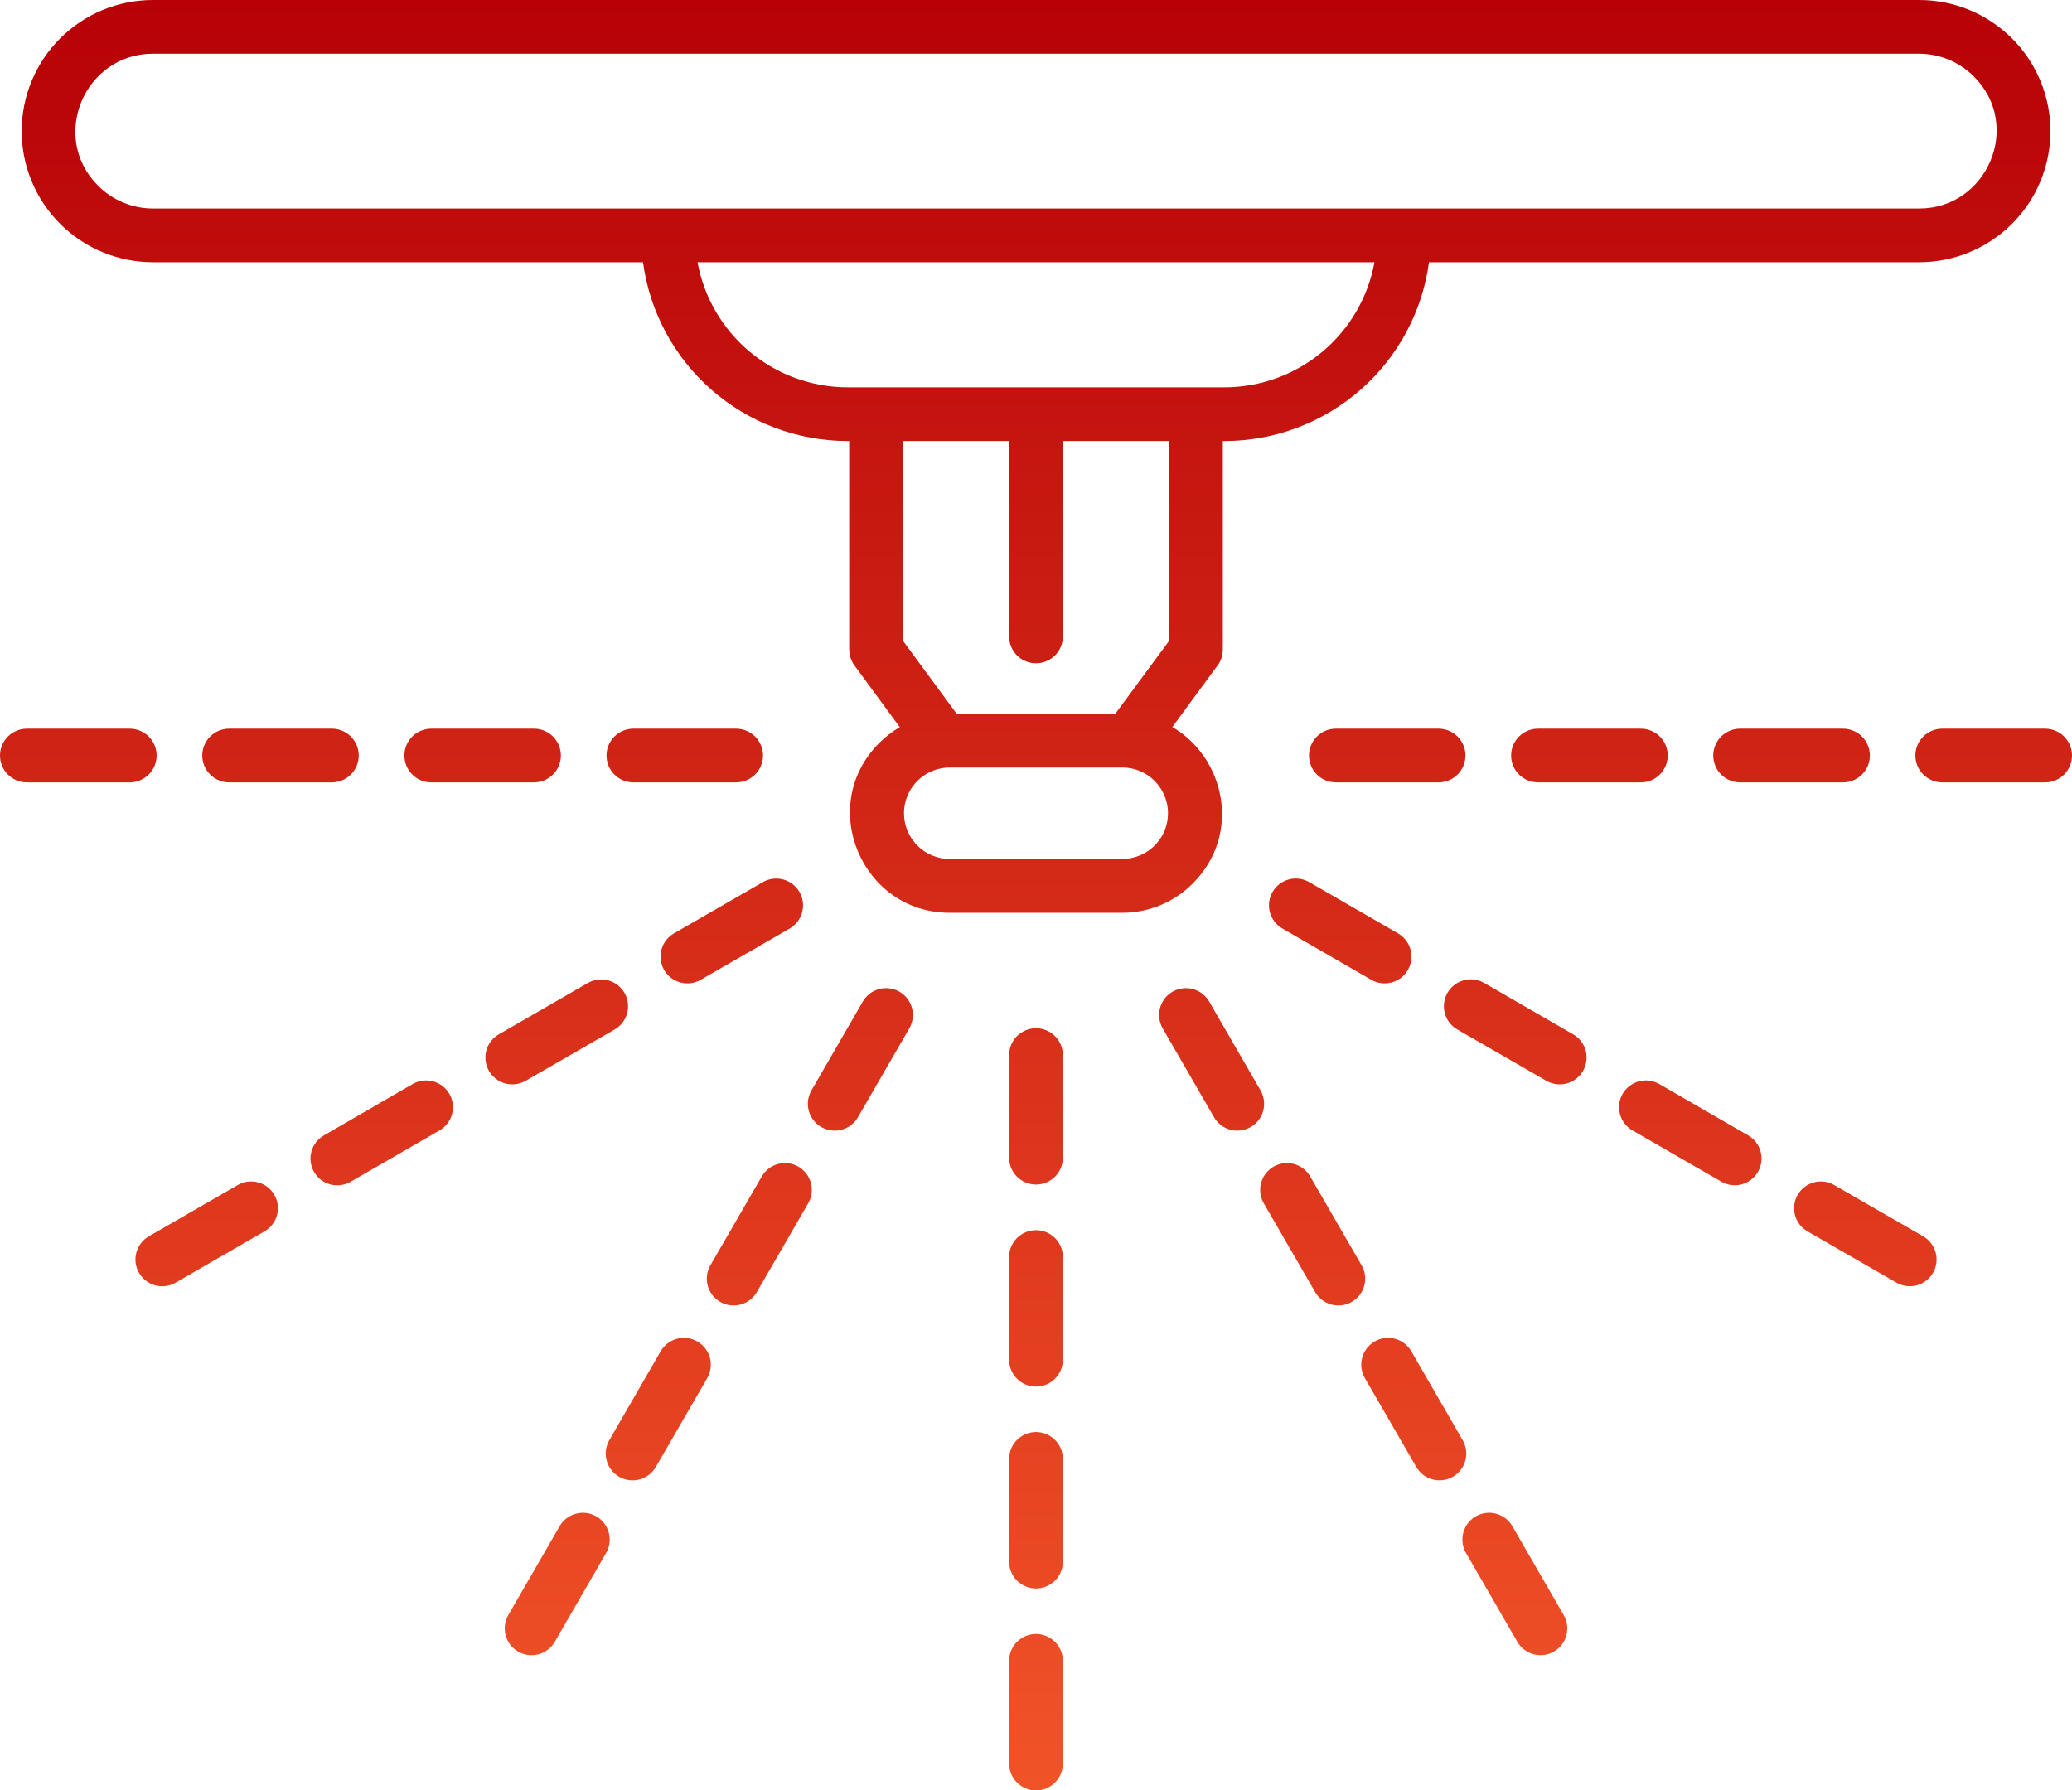 <svg xmlns="http://www.w3.org/2000/svg" width="162" height="140" viewBox="0 0 162 140" fill="none"><path d="M95.606 34.486V50.801C95.605 51.295 95.429 51.774 95.109 52.151L91.66 56.848C95.755 59.231 97.126 65.219 93.25 69.092C92.529 69.815 91.672 70.388 90.729 70.78C89.786 71.172 88.775 71.374 87.754 71.375H74.246C67.388 71.375 63.82 63.014 68.75 58.089C69.227 57.611 69.765 57.197 70.35 56.858L66.812 52.042C66.546 51.683 66.403 51.248 66.404 50.801H66.394V34.486H66.235C62.333 34.475 58.567 33.053 55.633 30.483C52.698 27.913 50.794 24.369 50.273 20.505H11.957C10.61 20.505 9.275 20.24 8.03 19.725C6.785 19.209 5.654 18.454 4.701 17.502C3.748 16.55 2.992 15.42 2.476 14.176C1.96 12.932 1.695 11.599 1.695 10.252C1.695 8.906 1.96 7.573 2.476 6.329C2.992 5.085 3.748 3.955 4.701 3.003C5.654 2.051 6.785 1.296 8.03 0.78C9.275 0.265 10.61 -2.00626e-08 11.957 0H150.053C152.774 4.05183e-08 155.385 1.08 157.309 3.003C159.234 4.926 160.315 7.533 160.315 10.252C160.315 12.972 159.234 15.579 157.309 17.502C155.385 19.425 152.774 20.505 150.053 20.505H111.727C111.206 24.369 109.302 27.913 106.367 30.483C103.433 33.053 99.667 34.475 95.765 34.486L95.606 34.486ZM151.862 61.178C151.585 61.178 151.311 61.124 151.055 61.019C150.8 60.914 150.567 60.759 150.372 60.564C150.176 60.369 150.021 60.137 149.915 59.882C149.809 59.627 149.754 59.354 149.754 59.077C149.754 58.801 149.809 58.528 149.915 58.272C150.021 58.017 150.176 57.785 150.372 57.59C150.567 57.395 150.8 57.241 151.055 57.136C151.311 57.03 151.585 56.977 151.862 56.977H159.892C160.169 56.977 160.443 57.03 160.698 57.136C160.954 57.241 161.187 57.395 161.382 57.59C161.578 57.785 161.733 58.017 161.839 58.272C161.945 58.528 162 58.801 162 59.077C162 59.354 161.945 59.627 161.839 59.882C161.733 60.137 161.578 60.369 161.382 60.564C161.187 60.759 160.954 60.914 160.698 61.019C160.443 61.124 160.169 61.178 159.892 61.178H151.862ZM136.058 61.178C135.782 61.178 135.508 61.124 135.252 61.019C134.996 60.914 134.764 60.759 134.568 60.564C134.372 60.369 134.217 60.137 134.111 59.882C134.005 59.627 133.951 59.354 133.951 59.077C133.951 58.801 134.005 58.528 134.111 58.272C134.217 58.017 134.372 57.785 134.568 57.59C134.764 57.395 134.996 57.241 135.252 57.136C135.508 57.03 135.782 56.977 136.058 56.977H144.089C144.366 56.977 144.639 57.03 144.895 57.136C145.151 57.241 145.383 57.395 145.579 57.59C145.775 57.785 145.93 58.017 146.036 58.272C146.142 58.528 146.197 58.801 146.197 59.077C146.197 59.354 146.142 59.627 146.036 59.882C145.93 60.137 145.775 60.369 145.579 60.564C145.383 60.759 145.151 60.914 144.895 61.019C144.639 61.124 144.366 61.178 144.089 61.178H136.058ZM120.255 61.178C119.978 61.178 119.704 61.124 119.449 61.019C119.193 60.914 118.961 60.759 118.765 60.564C118.569 60.369 118.414 60.137 118.308 59.882C118.202 59.627 118.147 59.354 118.147 59.077C118.147 58.801 118.202 58.528 118.308 58.272C118.414 58.017 118.569 57.785 118.765 57.59C118.961 57.395 119.193 57.241 119.449 57.136C119.704 57.03 119.978 56.977 120.255 56.977H128.286C128.562 56.977 128.836 57.03 129.092 57.136C129.348 57.241 129.58 57.395 129.776 57.59C129.971 57.785 130.127 58.017 130.233 58.272C130.339 58.528 130.393 58.801 130.393 59.077C130.393 59.354 130.339 59.627 130.233 59.882C130.127 60.137 129.971 60.369 129.776 60.564C129.58 60.759 129.348 60.914 129.092 61.019C128.836 61.124 128.562 61.178 128.286 61.178H120.255ZM104.451 61.178C104.175 61.178 103.901 61.124 103.645 61.019C103.39 60.914 103.157 60.759 102.961 60.564C102.766 60.369 102.611 60.137 102.505 59.882C102.399 59.627 102.344 59.354 102.344 59.077C102.344 58.801 102.399 58.528 102.505 58.272C102.611 58.017 102.766 57.785 102.961 57.59C103.157 57.395 103.39 57.241 103.645 57.136C103.901 57.03 104.175 56.977 104.451 56.977H112.482C113.039 56.979 113.572 57.2 113.965 57.594C114.358 57.988 114.579 58.521 114.579 59.077C114.579 59.633 114.358 60.167 113.965 60.56C113.572 60.954 113.039 61.176 112.482 61.178H104.451ZM141.326 96.289C141.087 96.153 140.877 95.971 140.708 95.753C140.54 95.535 140.416 95.287 140.344 95.021C140.272 94.756 140.253 94.478 140.288 94.206C140.323 93.933 140.412 93.669 140.55 93.431C140.687 93.192 140.87 92.983 141.088 92.816C141.307 92.648 141.556 92.525 141.822 92.454C142.088 92.383 142.366 92.365 142.639 92.401C142.912 92.437 143.175 92.527 143.413 92.665L150.371 96.677C150.85 96.954 151.199 97.41 151.342 97.945C151.486 98.479 151.411 99.048 151.135 99.528C150.859 100.007 150.403 100.358 149.869 100.503C149.334 100.648 148.764 100.575 148.283 100.301L141.326 96.289ZM127.64 88.395C127.157 88.119 126.805 87.662 126.659 87.126C126.514 86.589 126.588 86.017 126.864 85.535C127.141 85.053 127.598 84.701 128.135 84.556C128.672 84.41 129.244 84.484 129.727 84.761L136.684 88.782C137.164 89.06 137.513 89.516 137.656 90.05C137.799 90.585 137.725 91.154 137.449 91.634C137.173 92.113 136.717 92.464 136.183 92.609C135.648 92.754 135.078 92.681 134.597 92.407L127.64 88.395ZM113.943 80.501C113.704 80.363 113.494 80.179 113.326 79.96C113.157 79.741 113.034 79.491 112.963 79.224C112.891 78.957 112.873 78.679 112.909 78.406C112.946 78.132 113.036 77.868 113.174 77.629C113.313 77.39 113.497 77.181 113.717 77.013C113.936 76.845 114.187 76.722 114.454 76.652C114.721 76.581 115 76.563 115.274 76.6C115.548 76.637 115.812 76.728 116.051 76.867L122.998 80.878C123.48 81.156 123.833 81.614 123.977 82.151C124.121 82.689 124.046 83.261 123.768 83.743C123.49 84.225 123.032 84.577 122.494 84.721C121.956 84.865 121.383 84.79 120.901 84.513L113.943 80.501ZM100.267 72.607C99.785 72.33 99.433 71.873 99.288 71.337C99.142 70.801 99.216 70.229 99.493 69.748C99.77 69.266 100.226 68.914 100.763 68.768C101.3 68.623 101.872 68.696 102.354 68.972L109.302 72.984C109.784 73.261 110.137 73.717 110.282 74.254C110.428 74.79 110.354 75.362 110.077 75.844C109.8 76.326 109.343 76.678 108.806 76.823C108.27 76.969 107.697 76.895 107.215 76.618L100.267 72.607ZM114.619 121.432C114.481 121.193 114.392 120.931 114.355 120.658C114.319 120.385 114.337 120.108 114.409 119.842C114.48 119.576 114.603 119.327 114.771 119.109C114.938 118.891 115.148 118.708 115.386 118.571C115.625 118.434 115.888 118.345 116.162 118.31C116.435 118.274 116.712 118.293 116.978 118.365C117.244 118.437 117.493 118.561 117.71 118.729C117.928 118.898 118.111 119.107 118.247 119.346L122.263 126.297C122.537 126.778 122.61 127.347 122.465 127.881C122.32 128.415 121.969 128.87 121.489 129.146C121.009 129.422 120.439 129.497 119.904 129.353C119.369 129.21 118.913 128.861 118.635 128.382L114.619 121.432ZM106.718 107.768C106.578 107.53 106.487 107.267 106.45 106.994C106.413 106.721 106.43 106.443 106.5 106.176C106.57 105.909 106.693 105.659 106.86 105.44C107.027 105.221 107.236 105.036 107.475 104.898C107.714 104.759 107.977 104.669 108.251 104.633C108.524 104.596 108.802 104.614 109.069 104.685C109.336 104.756 109.586 104.879 109.805 105.047C110.024 105.215 110.208 105.424 110.345 105.663L114.361 112.614C114.639 113.095 114.715 113.666 114.571 114.202C114.428 114.738 114.077 115.196 113.596 115.474C113.115 115.752 112.543 115.827 112.006 115.684C111.469 115.54 111.011 115.19 110.733 114.709L106.718 107.768ZM98.806 94.085C98.669 93.846 98.58 93.583 98.545 93.31C98.509 93.037 98.528 92.76 98.6 92.494C98.672 92.228 98.796 91.979 98.964 91.761C99.132 91.543 99.342 91.361 99.581 91.224C99.82 91.087 100.083 90.998 100.357 90.963C100.63 90.928 100.907 90.947 101.173 91.019C101.439 91.091 101.688 91.215 101.906 91.383C102.124 91.551 102.307 91.761 102.444 92L106.459 98.941C106.597 99.179 106.686 99.443 106.721 99.716C106.756 99.989 106.738 100.266 106.666 100.532C106.594 100.798 106.47 101.047 106.302 101.265C106.134 101.483 105.924 101.665 105.685 101.802C105.446 101.939 105.182 102.028 104.909 102.063C104.636 102.098 104.358 102.079 104.092 102.007C103.826 101.935 103.577 101.811 103.359 101.643C103.141 101.474 102.958 101.265 102.822 101.026L98.806 94.085ZM90.904 80.412C90.627 79.93 90.552 79.357 90.697 78.82C90.841 78.284 91.193 77.826 91.675 77.548C92.158 77.27 92.73 77.195 93.268 77.339C93.805 77.484 94.264 77.835 94.542 78.316L98.558 85.267C98.835 85.749 98.91 86.321 98.765 86.858C98.621 87.395 98.269 87.853 97.787 88.13C97.304 88.408 96.731 88.483 96.194 88.339C95.656 88.195 95.198 87.844 94.92 87.362L90.904 80.412ZM10.138 56.977C10.415 56.977 10.689 57.03 10.944 57.136C11.2 57.241 11.432 57.395 11.628 57.59C11.824 57.785 11.979 58.017 12.085 58.272C12.191 58.528 12.246 58.801 12.246 59.077C12.246 59.354 12.191 59.627 12.085 59.882C11.979 60.137 11.824 60.369 11.628 60.564C11.432 60.759 11.2 60.914 10.944 61.019C10.689 61.124 10.415 61.178 10.138 61.178H2.108C1.831 61.178 1.557 61.124 1.301 61.019C1.046 60.914 0.813 60.759 0.618 60.564C0.422 60.369 0.266 60.137 0.16 59.882C0.054 59.627 0 59.354 0 59.077C0 58.801 0.054 58.528 0.16 58.272C0.266 58.017 0.422 57.785 0.618 57.59C0.813 57.395 1.046 57.241 1.301 57.136C1.557 57.03 1.831 56.977 2.108 56.977H10.138ZM25.942 56.977C26.218 56.977 26.492 57.03 26.748 57.136C27.003 57.241 27.236 57.395 27.432 57.59C27.627 57.785 27.783 58.017 27.889 58.272C27.995 58.528 28.049 58.801 28.049 59.077C28.049 59.354 27.995 59.627 27.889 59.882C27.783 60.137 27.627 60.369 27.432 60.564C27.236 60.759 27.003 60.914 26.748 61.019C26.492 61.124 26.218 61.178 25.942 61.178H17.911C17.354 61.176 16.821 60.954 16.428 60.56C16.035 60.167 15.814 59.633 15.814 59.077C15.814 58.521 16.035 57.988 16.428 57.594C16.821 57.2 17.354 56.979 17.911 56.977H25.942ZM41.745 56.977C42.022 56.977 42.296 57.03 42.551 57.136C42.807 57.241 43.039 57.395 43.235 57.59C43.431 57.785 43.586 58.017 43.692 58.272C43.798 58.528 43.853 58.801 43.853 59.077C43.853 59.354 43.798 59.627 43.692 59.882C43.586 60.137 43.431 60.369 43.235 60.564C43.039 60.759 42.807 60.914 42.551 61.019C42.296 61.124 42.022 61.178 41.745 61.178H33.714C33.158 61.176 32.624 60.954 32.231 60.56C31.838 60.167 31.617 59.633 31.617 59.077C31.617 58.521 31.838 57.988 32.231 57.594C32.624 57.2 33.158 56.979 33.714 56.977H41.745ZM57.548 56.977C57.825 56.977 58.099 57.03 58.355 57.136C58.61 57.241 58.843 57.395 59.038 57.59C59.234 57.785 59.389 58.017 59.495 58.272C59.602 58.528 59.656 58.801 59.656 59.077C59.656 59.354 59.602 59.627 59.495 59.882C59.389 60.137 59.234 60.369 59.038 60.564C58.843 60.759 58.61 60.914 58.355 61.019C58.099 61.124 57.825 61.178 57.548 61.178H49.517C48.961 61.176 48.428 60.954 48.035 60.56C47.641 60.167 47.421 59.633 47.421 59.077C47.421 58.521 47.641 57.988 48.035 57.594C48.428 57.2 48.961 56.979 49.517 56.977H57.548ZM18.587 92.665C18.825 92.527 19.088 92.437 19.361 92.401C19.634 92.365 19.912 92.383 20.178 92.454C20.444 92.525 20.693 92.648 20.912 92.816C21.13 92.983 21.313 93.192 21.45 93.431C21.588 93.669 21.677 93.933 21.712 94.206C21.747 94.478 21.728 94.756 21.656 95.021C21.584 95.287 21.46 95.535 21.291 95.753C21.123 95.971 20.913 96.153 20.674 96.289L13.727 100.301C13.246 100.577 12.675 100.65 12.139 100.507C11.604 100.363 11.148 100.012 10.87 99.533C10.592 99.053 10.517 98.483 10.659 97.948C10.801 97.413 11.15 96.955 11.629 96.677L18.587 92.665ZM32.273 84.761C32.512 84.624 32.775 84.535 33.048 84.5C33.322 84.465 33.599 84.484 33.865 84.556C34.13 84.628 34.38 84.751 34.598 84.919C34.816 85.087 34.998 85.297 35.136 85.535C35.273 85.774 35.361 86.037 35.397 86.31C35.432 86.583 35.413 86.86 35.341 87.126C35.269 87.391 35.145 87.64 34.977 87.858C34.809 88.076 34.599 88.258 34.36 88.395L27.413 92.407C27.174 92.544 26.912 92.633 26.639 92.669C26.366 92.704 26.089 92.686 25.824 92.615C25.558 92.543 25.309 92.42 25.091 92.253C24.873 92.085 24.691 91.876 24.553 91.638C24.416 91.4 24.327 91.137 24.292 90.865C24.256 90.592 24.275 90.316 24.347 90.05C24.419 89.785 24.542 89.537 24.71 89.319C24.878 89.102 25.087 88.919 25.326 88.782L32.273 84.761ZM45.959 76.867C46.442 76.59 47.014 76.515 47.552 76.659C48.089 76.804 48.547 77.156 48.825 77.637C49.103 78.119 49.178 78.691 49.034 79.228C48.89 79.765 48.538 80.223 48.057 80.501L41.099 84.513C40.617 84.79 40.044 84.865 39.506 84.721C38.968 84.577 38.51 84.225 38.232 83.743C37.954 83.261 37.878 82.688 38.023 82.151C38.167 81.614 38.52 81.156 39.002 80.878L45.959 76.867ZM59.656 68.972C60.138 68.699 60.709 68.627 61.244 68.773C61.779 68.919 62.234 69.271 62.51 69.751C62.786 70.232 62.861 70.802 62.717 71.337C62.573 71.873 62.223 72.329 61.743 72.607L54.785 76.618C54.547 76.755 54.283 76.844 54.01 76.879C53.737 76.914 53.459 76.895 53.194 76.823C52.928 76.751 52.679 76.628 52.461 76.46C52.243 76.292 52.06 76.082 51.923 75.844C51.786 75.605 51.697 75.342 51.662 75.069C51.627 74.796 51.646 74.519 51.718 74.254C51.79 73.988 51.913 73.739 52.081 73.521C52.25 73.303 52.459 73.121 52.698 72.984L59.656 68.972ZM43.753 119.346C43.89 119.107 44.072 118.898 44.29 118.73C44.508 118.561 44.758 118.438 45.023 118.366C45.289 118.294 45.567 118.275 45.84 118.31C46.113 118.345 46.377 118.434 46.616 118.571C46.855 118.708 47.065 118.89 47.233 119.108C47.401 119.326 47.525 119.575 47.597 119.841C47.669 120.106 47.687 120.384 47.652 120.657C47.617 120.93 47.528 121.193 47.391 121.432L43.375 128.382C43.097 128.862 42.64 129.212 42.105 129.355C41.569 129.499 40.998 129.425 40.517 129.149C40.036 128.873 39.684 128.419 39.538 127.884C39.392 127.35 39.464 126.779 39.737 126.297L43.753 119.346ZM51.654 105.663C51.934 105.181 52.394 104.83 52.932 104.686C53.471 104.543 54.045 104.619 54.527 104.898C55.009 105.178 55.361 105.637 55.505 106.175C55.648 106.713 55.572 107.286 55.292 107.768L51.277 114.709C50.998 115.191 50.54 115.542 50.003 115.686C49.465 115.83 48.892 115.755 48.41 115.477C47.928 115.199 47.576 114.742 47.431 114.205C47.287 113.668 47.361 113.096 47.639 112.614L51.654 105.663ZM59.556 92C59.693 91.761 59.876 91.551 60.094 91.383C60.312 91.215 60.561 91.091 60.827 91.019C61.093 90.947 61.37 90.928 61.643 90.963C61.917 90.998 62.18 91.087 62.419 91.224C62.658 91.361 62.868 91.543 63.036 91.761C63.204 91.979 63.328 92.228 63.4 92.494C63.472 92.76 63.491 93.037 63.455 93.31C63.42 93.583 63.331 93.846 63.194 94.085L59.178 101.026C59.041 101.265 58.859 101.474 58.641 101.643C58.423 101.811 58.174 101.935 57.908 102.007C57.642 102.079 57.364 102.098 57.091 102.063C56.818 102.028 56.554 101.939 56.315 101.802C56.076 101.665 55.866 101.483 55.698 101.265C55.529 101.047 55.406 100.798 55.334 100.532C55.262 100.266 55.243 99.989 55.279 99.716C55.314 99.443 55.403 99.179 55.541 98.941L59.556 92ZM67.458 78.316C67.736 77.835 68.194 77.484 68.732 77.34C69.269 77.195 69.842 77.27 70.325 77.548C70.807 77.826 71.159 78.284 71.303 78.82C71.448 79.357 71.373 79.93 71.096 80.412L67.08 87.362C66.802 87.844 66.344 88.195 65.806 88.339C65.269 88.483 64.696 88.408 64.213 88.13C63.731 87.853 63.379 87.395 63.235 86.858C63.09 86.321 63.165 85.749 63.442 85.267L67.458 78.316ZM78.898 129.872C78.897 129.596 78.951 129.322 79.057 129.067C79.162 128.811 79.317 128.579 79.512 128.384C79.707 128.188 79.939 128.033 80.195 127.927C80.45 127.822 80.724 127.767 81 127.767C81.276 127.767 81.55 127.822 81.805 127.927C82.061 128.033 82.293 128.188 82.488 128.384C82.683 128.579 82.838 128.811 82.943 129.067C83.049 129.322 83.103 129.596 83.102 129.872V137.895C83.103 138.171 83.049 138.445 82.943 138.7C82.838 138.956 82.683 139.188 82.488 139.383C82.293 139.579 82.061 139.734 81.805 139.84C81.55 139.946 81.276 140 81 140C80.724 140 80.45 139.946 80.195 139.84C79.939 139.734 79.707 139.579 79.512 139.383C79.317 139.188 79.162 138.956 79.057 138.7C78.951 138.445 78.897 138.171 78.898 137.895V129.872ZM78.898 114.083C78.897 113.807 78.951 113.534 79.057 113.278C79.162 113.023 79.317 112.791 79.512 112.595C79.707 112.4 79.939 112.245 80.195 112.139C80.45 112.033 80.724 111.979 81 111.979C81.276 111.979 81.55 112.033 81.805 112.139C82.061 112.245 82.293 112.4 82.488 112.595C82.683 112.791 82.838 113.023 82.943 113.278C83.049 113.534 83.103 113.807 83.102 114.083V122.107C83.103 122.383 83.049 122.657 82.943 122.912C82.838 123.167 82.683 123.399 82.488 123.595C82.293 123.79 82.061 123.945 81.805 124.051C81.55 124.157 81.276 124.212 81 124.212C80.724 124.212 80.45 124.157 80.195 124.051C79.939 123.945 79.707 123.79 79.512 123.595C79.317 123.399 79.162 123.167 79.057 122.912C78.951 122.657 78.897 122.383 78.898 122.107V114.083ZM78.898 98.295C78.897 98.019 78.951 97.745 79.057 97.49C79.162 97.235 79.317 97.003 79.512 96.807C79.707 96.612 79.939 96.457 80.195 96.351C80.45 96.245 80.724 96.19 81 96.19C81.276 96.19 81.55 96.245 81.805 96.351C82.061 96.457 82.293 96.612 82.488 96.807C82.683 97.003 82.838 97.235 82.943 97.49C83.049 97.745 83.103 98.019 83.102 98.295V106.318C83.103 106.595 83.049 106.868 82.943 107.123C82.838 107.379 82.683 107.611 82.488 107.806C82.293 108.002 82.061 108.157 81.805 108.263C81.55 108.369 81.276 108.423 81 108.423C80.724 108.423 80.45 108.369 80.195 108.263C79.939 108.157 79.707 108.002 79.512 107.806C79.317 107.611 79.162 107.379 79.057 107.123C78.951 106.868 78.897 106.595 78.898 106.318V98.295ZM78.898 82.507C78.897 82.231 78.951 81.957 79.057 81.702C79.162 81.446 79.317 81.214 79.512 81.019C79.707 80.823 79.939 80.668 80.195 80.562C80.45 80.456 80.724 80.402 81 80.402C81.276 80.402 81.55 80.456 81.805 80.562C82.061 80.668 82.293 80.823 82.488 81.019C82.683 81.214 82.838 81.446 82.943 81.702C83.049 81.957 83.103 82.231 83.102 82.507V90.53C83.101 91.086 82.879 91.619 82.485 92.012C82.091 92.405 81.557 92.625 81 92.625C80.443 92.625 79.909 92.405 79.515 92.012C79.121 91.619 78.899 91.086 78.898 90.53V82.507ZM83.102 34.486V49.758C83.103 50.034 83.049 50.308 82.943 50.563C82.838 50.819 82.683 51.051 82.488 51.246C82.293 51.442 82.061 51.597 81.805 51.703C81.55 51.809 81.276 51.863 81 51.863C80.724 51.863 80.45 51.809 80.195 51.703C79.939 51.597 79.707 51.442 79.512 51.246C79.317 51.051 79.162 50.819 79.057 50.563C78.951 50.308 78.897 50.034 78.898 49.758V34.486H70.609V50.116L74.793 55.805H87.207L91.401 50.116V34.486H83.102ZM87.754 60.016H74.246C73.54 60.018 72.851 60.229 72.264 60.622C71.678 61.015 71.221 61.572 70.951 62.224C70.681 62.876 70.611 63.593 70.748 64.285C70.885 64.977 71.224 65.613 71.722 66.113C72.051 66.447 72.444 66.713 72.878 66.893C73.311 67.074 73.777 67.166 74.246 67.165H87.754C88.46 67.163 89.149 66.952 89.736 66.559C90.322 66.166 90.779 65.609 91.049 64.957C91.319 64.305 91.389 63.588 91.252 62.896C91.115 62.204 90.776 61.568 90.278 61.068C89.949 60.734 89.556 60.468 89.122 60.288C88.689 60.107 88.223 60.014 87.754 60.016ZM52.231 16.305H150.053C155.36 16.305 158.173 9.821 154.326 5.978C153.193 4.844 151.656 4.205 150.053 4.2H11.957C6.64 4.2 3.827 10.684 7.674 14.527C8.81 15.663 10.35 16.302 11.957 16.305H52.231ZM54.537 20.505C55.039 23.242 56.483 25.718 58.619 27.505C60.755 29.291 63.45 30.274 66.235 30.286H95.765C98.551 30.277 101.247 29.295 103.384 27.508C105.521 25.721 106.964 23.244 107.463 20.505H54.537Z" fill="url(#paint0_linear_228_552)"></path><defs><linearGradient id="paint0_linear_228_552" x1="81" y1="0" x2="81" y2="140" gradientUnits="userSpaceOnUse"><stop stop-color="#B70107"></stop><stop offset="1" stop-color="#F15328"></stop></linearGradient></defs></svg>